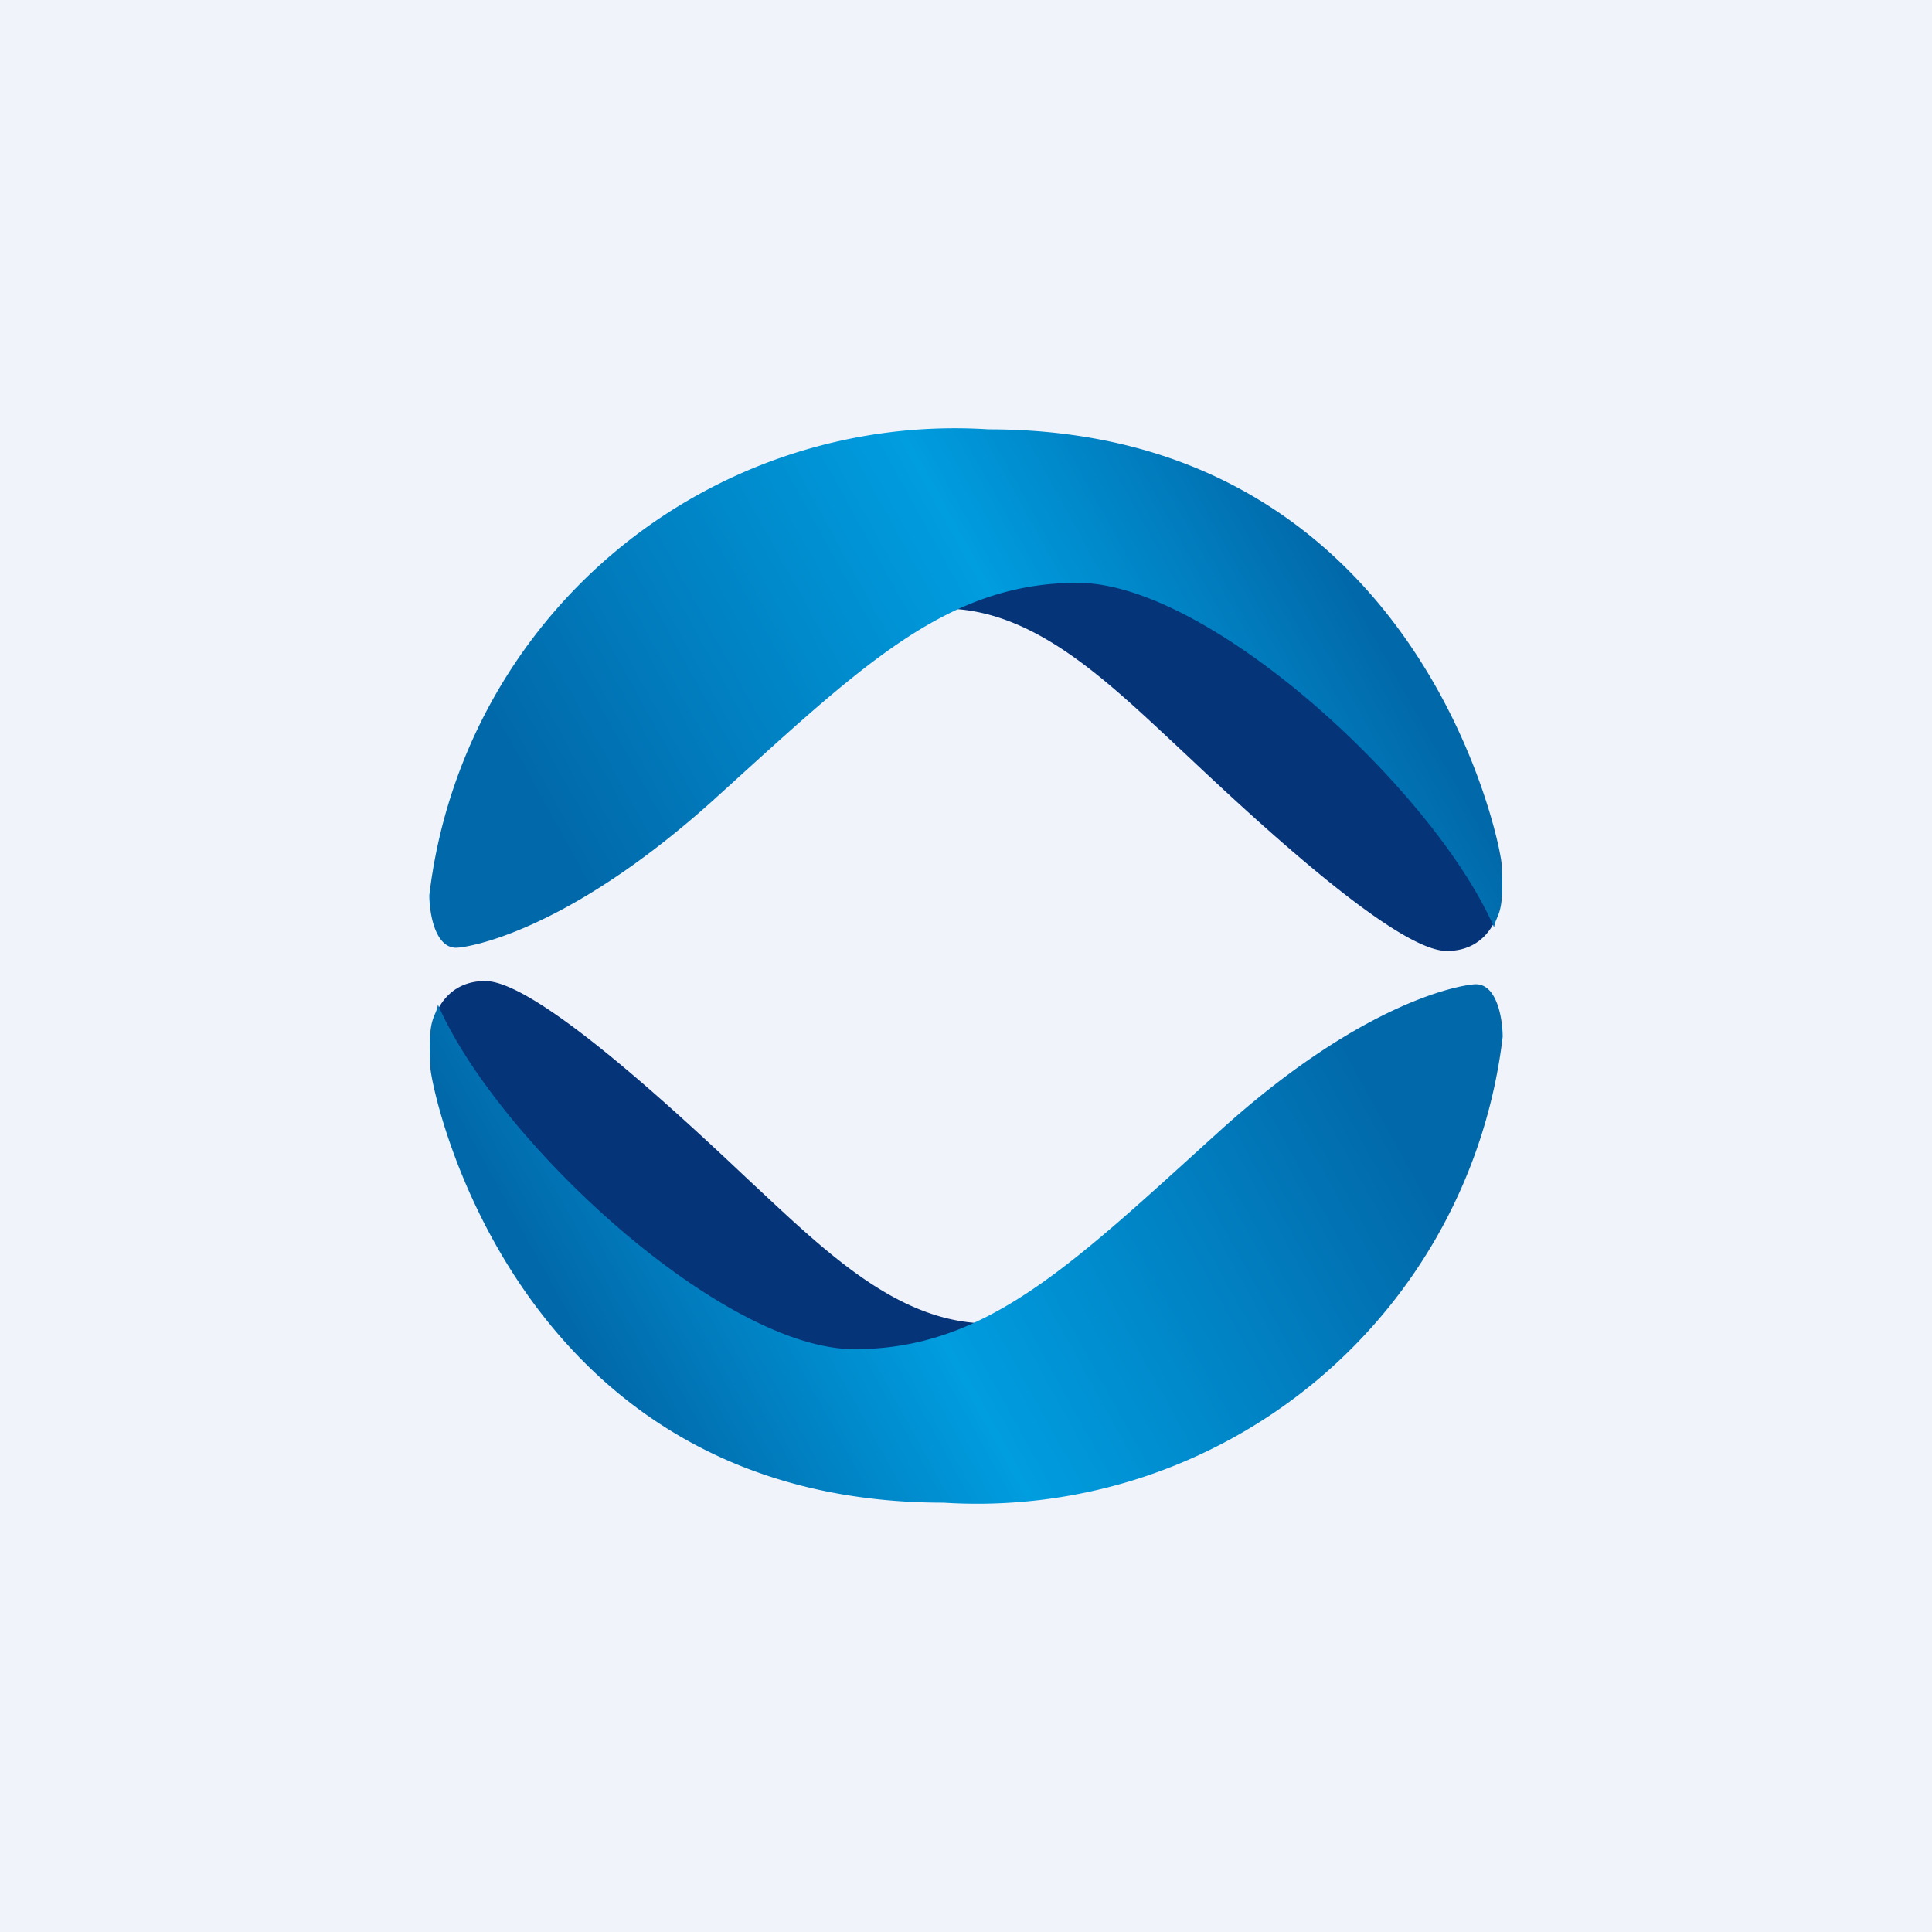 <!-- by TradingView --><svg width="18" height="18" viewBox="0 0 18 18" xmlns="http://www.w3.org/2000/svg"><path fill="#F0F3FA" d="M0 0h18v18H0z"/><path d="M13.48 8.86c.36 0 .48-.3.5-.45-.14-.22-.57-.85-1.22-1.63a7.85 7.85 0 0 0-2.24-1.7l-1.73.59c.86 0 1.55.7 2.26 1.36.72.68 1.97 1.83 2.43 1.83Z" fill="#063479"/><path d="M6.64 7.46C5.26 8.7 4.34 8.83 4.25 8.83c-.2 0-.25-.33-.25-.49A4.93 4.93 0 0 1 9.21 4c3.99 0 4.77 3.84 4.78 4.05.03.49-.05.46-.07.59-.56-1.28-2.65-3.21-3.88-3.21s-2.02.78-3.4 2.03Z" fill="url(#aqrgs0wjl)"/><path d="M4.52 9.14c-.36 0-.48.3-.5.45.14.22.57.85 1.22 1.63a7.85 7.85 0 0 0 2.24 1.7l1.73-.59c-.86 0-1.55-.7-2.26-1.36-.72-.68-1.97-1.83-2.43-1.83Z" fill="#063479"/><path d="M11.36 10.54c1.38-1.25 2.3-1.37 2.39-1.37.2 0 .25.33.25.49A4.93 4.93 0 0 1 8.79 14c-3.99 0-4.77-3.84-4.78-4.05-.03-.49.05-.46.07-.59.56 1.28 2.65 3.21 3.88 3.21s2.02-.78 3.4-2.03Z" fill="url(#bqrgs0wjl)"/><defs><linearGradient id="aqrgs0wjl" x1="6.45" y1="10.24" x2="13.21" y2="6.5" gradientUnits="userSpaceOnUse"><stop stop-color="#0168A9"/><stop offset=".61" stop-color="#009DDF"/><stop offset="1" stop-color="#0168A9"/></linearGradient><linearGradient id="bqrgs0wjl" x1="11.55" y1="7.76" x2="4.79" y2="11.5" gradientUnits="userSpaceOnUse"><stop stop-color="#0168A9"/><stop offset=".61" stop-color="#009DDF"/><stop offset="1" stop-color="#0168A9"/></linearGradient></defs></svg>